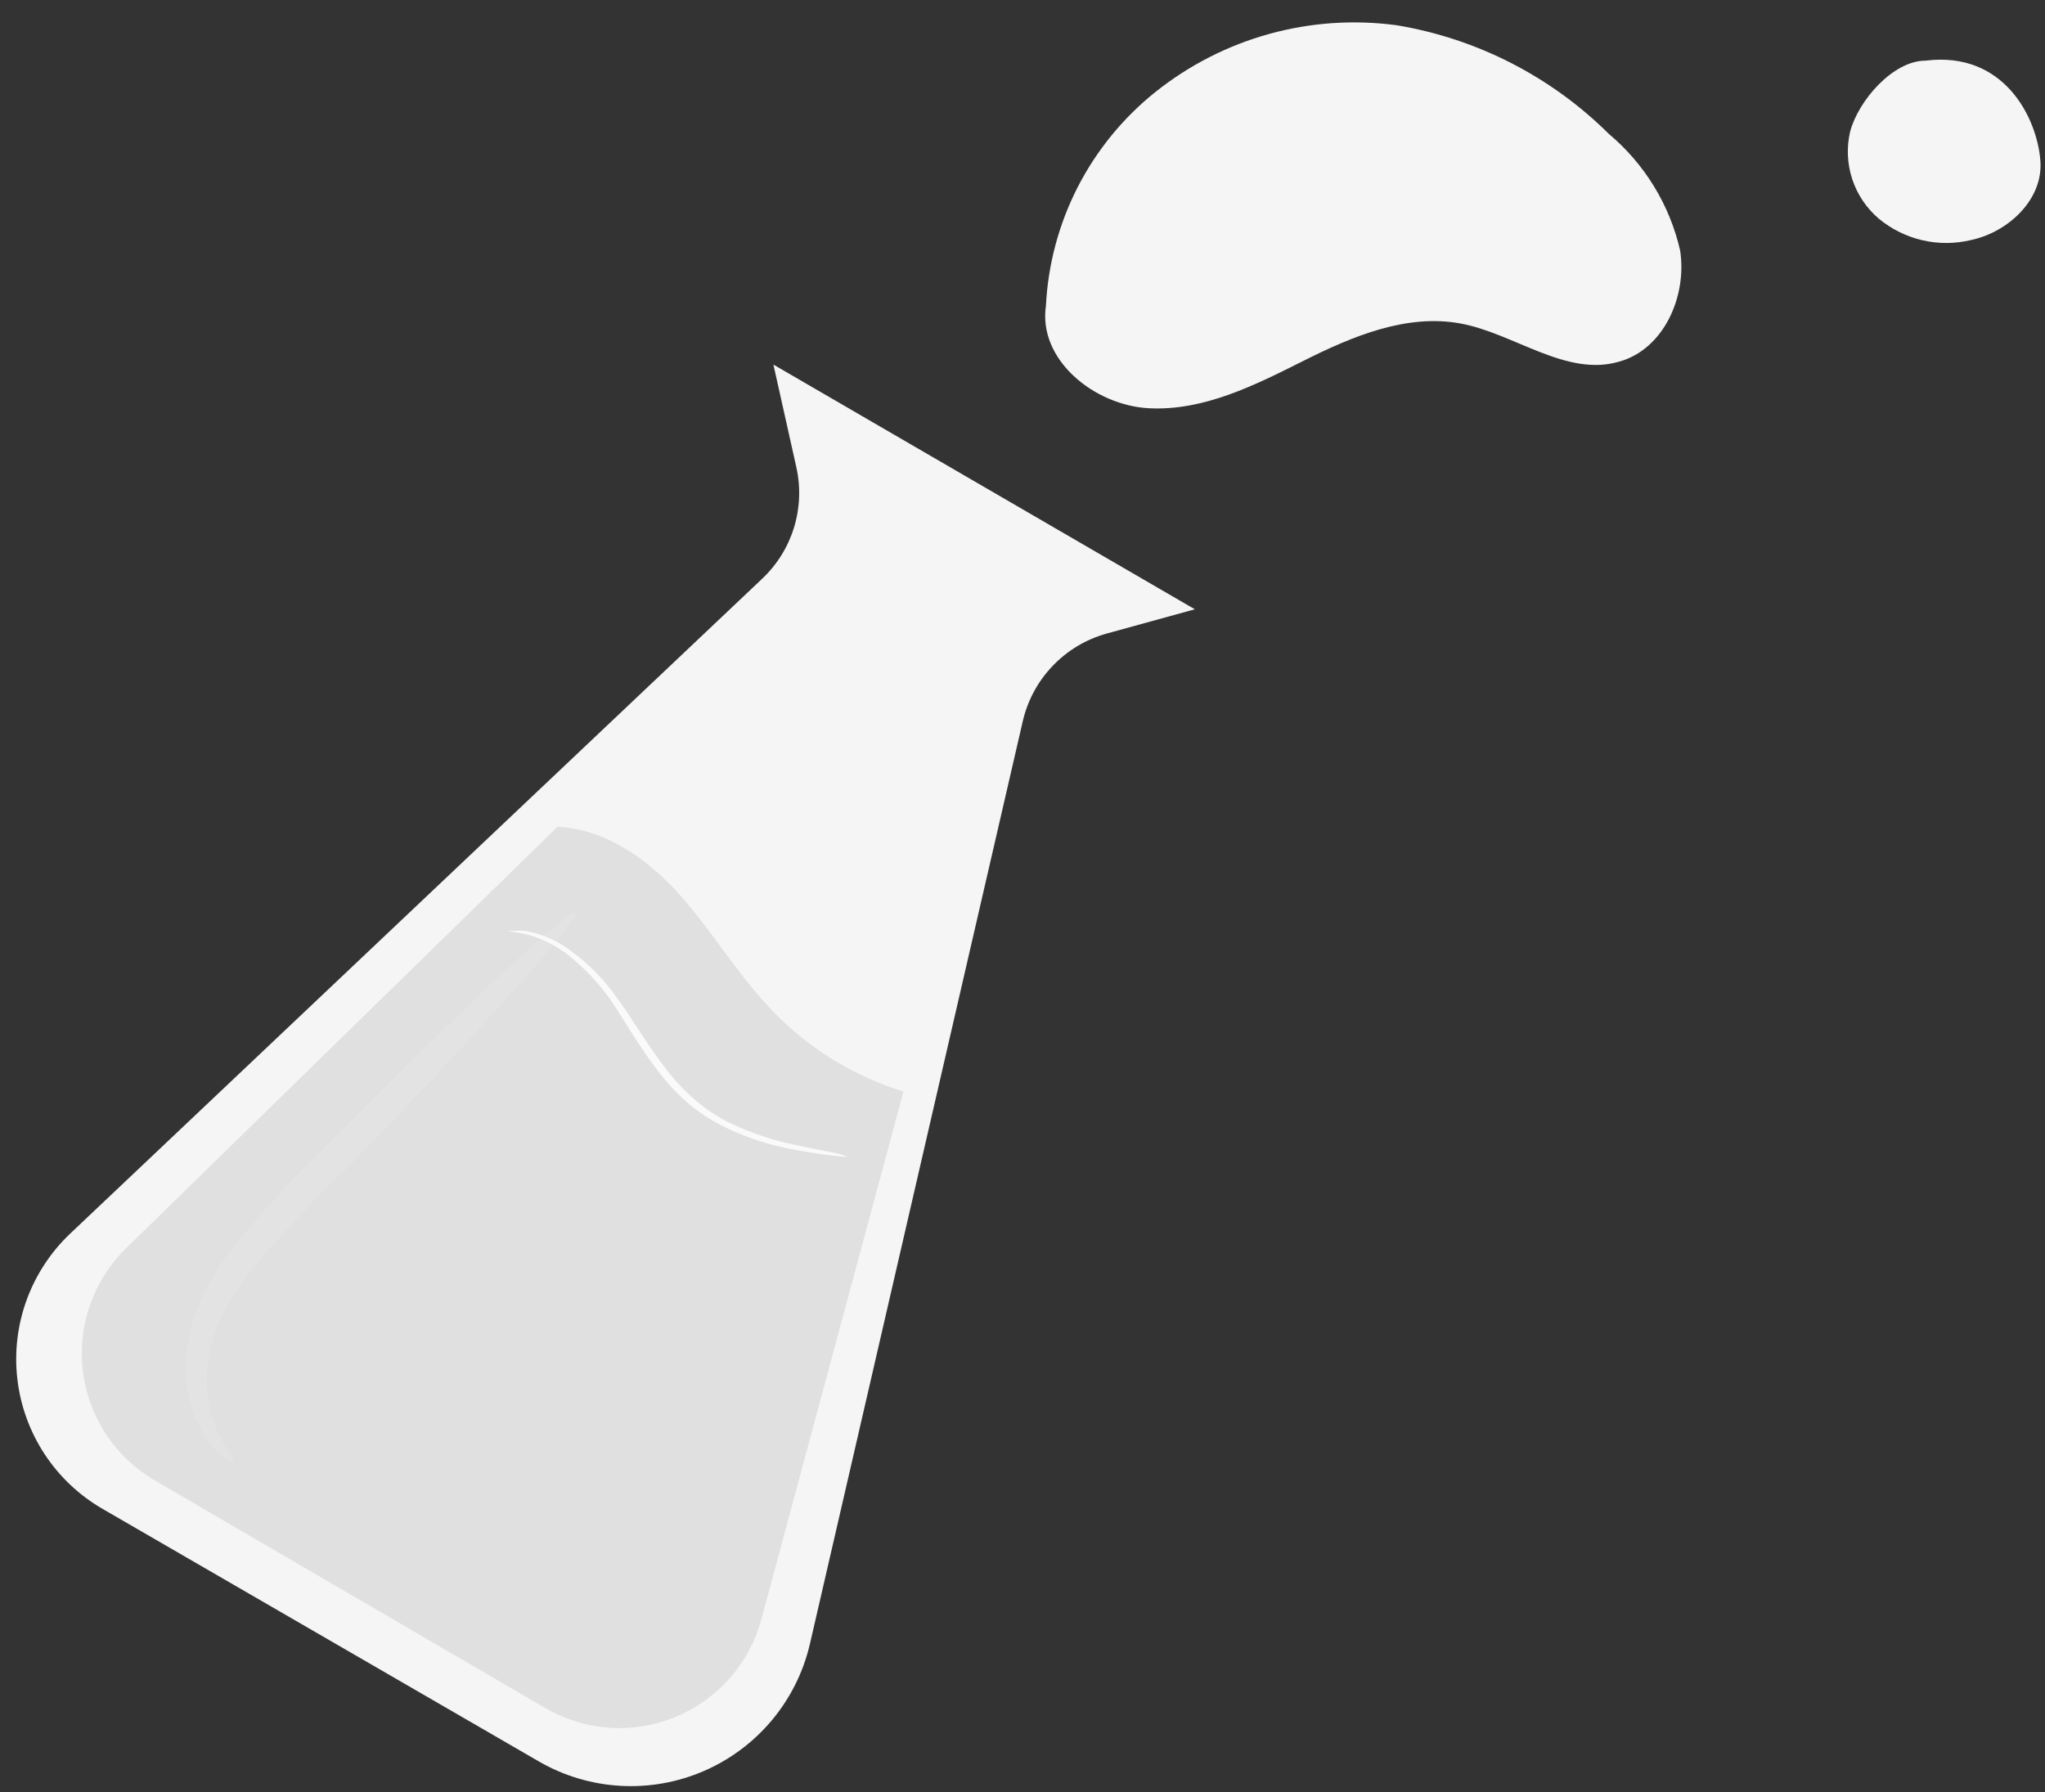 <?xml version="1.0" encoding="UTF-8"?> <svg xmlns="http://www.w3.org/2000/svg" width="89" height="78" viewBox="0 0 89 78" fill="none"><rect x="0" y="0" width="89" height="78" fill="#333333" stroke="none"/> <path d="M33.66 15.87L34.66 20.35C34.852 21.219 34.815 22.123 34.552 22.974C34.289 23.824 33.809 24.591 33.16 25.2L3.07 53.68C2.216 54.485 1.562 55.479 1.16 56.582C0.758 57.684 0.62 58.866 0.756 60.032C0.892 61.197 1.298 62.315 1.943 63.296C2.588 64.277 3.453 65.093 4.47 65.68L23.47 76.68C24.549 77.301 25.759 77.66 27.002 77.731C28.246 77.802 29.488 77.581 30.631 77.087C31.774 76.592 32.786 75.838 33.586 74.884C34.386 73.93 34.952 72.802 35.24 71.59L44.51 31.4C44.718 30.495 45.165 29.663 45.806 28.991C46.446 28.319 47.256 27.831 48.15 27.58L52 26.52L33.66 15.87Z" fill="#F5F5F5"></path> <path d="M39.32 47.51C37.189 46.854 35.257 45.675 33.7 44.08C32.2 42.55 31.09 40.68 29.7 39.08C28.31 37.48 26.4 36.08 24.26 35.99L5.48 54.34C4.776 55.03 4.242 55.872 3.917 56.802C3.593 57.732 3.488 58.725 3.61 59.702C3.732 60.679 4.078 61.615 4.62 62.437C5.163 63.259 5.888 63.944 6.74 64.44L23.74 74.35C24.59 74.845 25.543 75.136 26.524 75.203C27.506 75.269 28.489 75.109 29.398 74.733C30.308 74.358 31.118 73.778 31.767 73.039C32.416 72.299 32.886 71.421 33.14 70.47L39.32 47.51Z" fill="#E0E0E0"></path> <g opacity="0.3"> <path opacity="0.3" d="M10.17 63.6C10.17 63.66 9.69 63.49 9.17 62.86C8.449 61.917 8.068 60.757 8.09 59.57C8.09 58.752 8.232 57.94 8.51 57.17C8.83 56.304 9.267 55.487 9.81 54.74C11.049 53.141 12.402 51.633 13.86 50.23C19.79 44.17 24.86 39.46 25.07 39.71C25.28 39.96 20.72 45.1 14.79 51.16C13.382 52.523 12.047 53.958 10.79 55.46C10.283 56.108 9.86 56.817 9.53 57.57C9.256 58.206 9.083 58.881 9.02 59.57C8.923 60.604 9.12 61.644 9.59 62.57C9.93 63.21 10.24 63.52 10.17 63.6Z" fill="white"></path> </g> <path d="M36.89 50.35C36.646 50.345 36.402 50.325 36.16 50.29C35.69 50.23 35.01 50.14 34.16 49.96C33.183 49.754 32.238 49.418 31.35 48.96C30.822 48.687 30.328 48.351 29.88 47.96C29.403 47.542 28.974 47.072 28.6 46.56C27.82 45.56 27.21 44.47 26.6 43.56C26.045 42.765 25.37 42.06 24.6 41.47C24.073 41.084 23.475 40.806 22.84 40.65C22.38 40.55 22.12 40.55 22.12 40.52H22.31C22.493 40.504 22.677 40.504 22.86 40.52C23.526 40.639 24.157 40.902 24.71 41.29C25.529 41.864 26.242 42.574 26.82 43.39C27.49 44.29 28.11 45.39 28.88 46.39C29.246 46.888 29.662 47.346 30.12 47.76C30.549 48.148 31.022 48.483 31.53 48.76C32.403 49.204 33.326 49.54 34.28 49.76C35.09 49.95 35.76 50.07 36.22 50.16C36.449 50.203 36.673 50.266 36.89 50.35Z" fill="#FAFAFA"></path> <path d="M73.12 10.9C72.666 8.918 71.578 7.137 70.02 5.83C67.508 3.334 64.282 1.681 60.79 1.1C58.934 0.849 57.047 0.977 55.243 1.475C53.438 1.974 51.753 2.833 50.29 4C48.881 5.125 47.727 6.537 46.904 8.142C46.082 9.747 45.61 11.509 45.52 13.31C45.17 15.66 47.63 17.65 50.01 17.77C52.39 17.89 54.61 16.77 56.74 15.7C58.87 14.63 61.22 13.65 63.56 14.08C65.9 14.51 68.16 16.42 70.47 15.74C72.41 15.2 73.43 12.9 73.12 10.9Z" fill="#F5F5F5"></path> <path d="M88.799 7C88.659 5.14 87.229 2.21 83.799 2.64C82.389 2.64 80.879 4.37 80.519 5.73C80.359 6.416 80.391 7.132 80.612 7.801C80.832 8.469 81.233 9.064 81.769 9.52C82.318 9.974 82.966 10.295 83.66 10.456C84.354 10.618 85.076 10.616 85.769 10.45C87.399 10.11 88.929 8.68 88.799 7Z" fill="#F5F5F5"></path> </svg> 